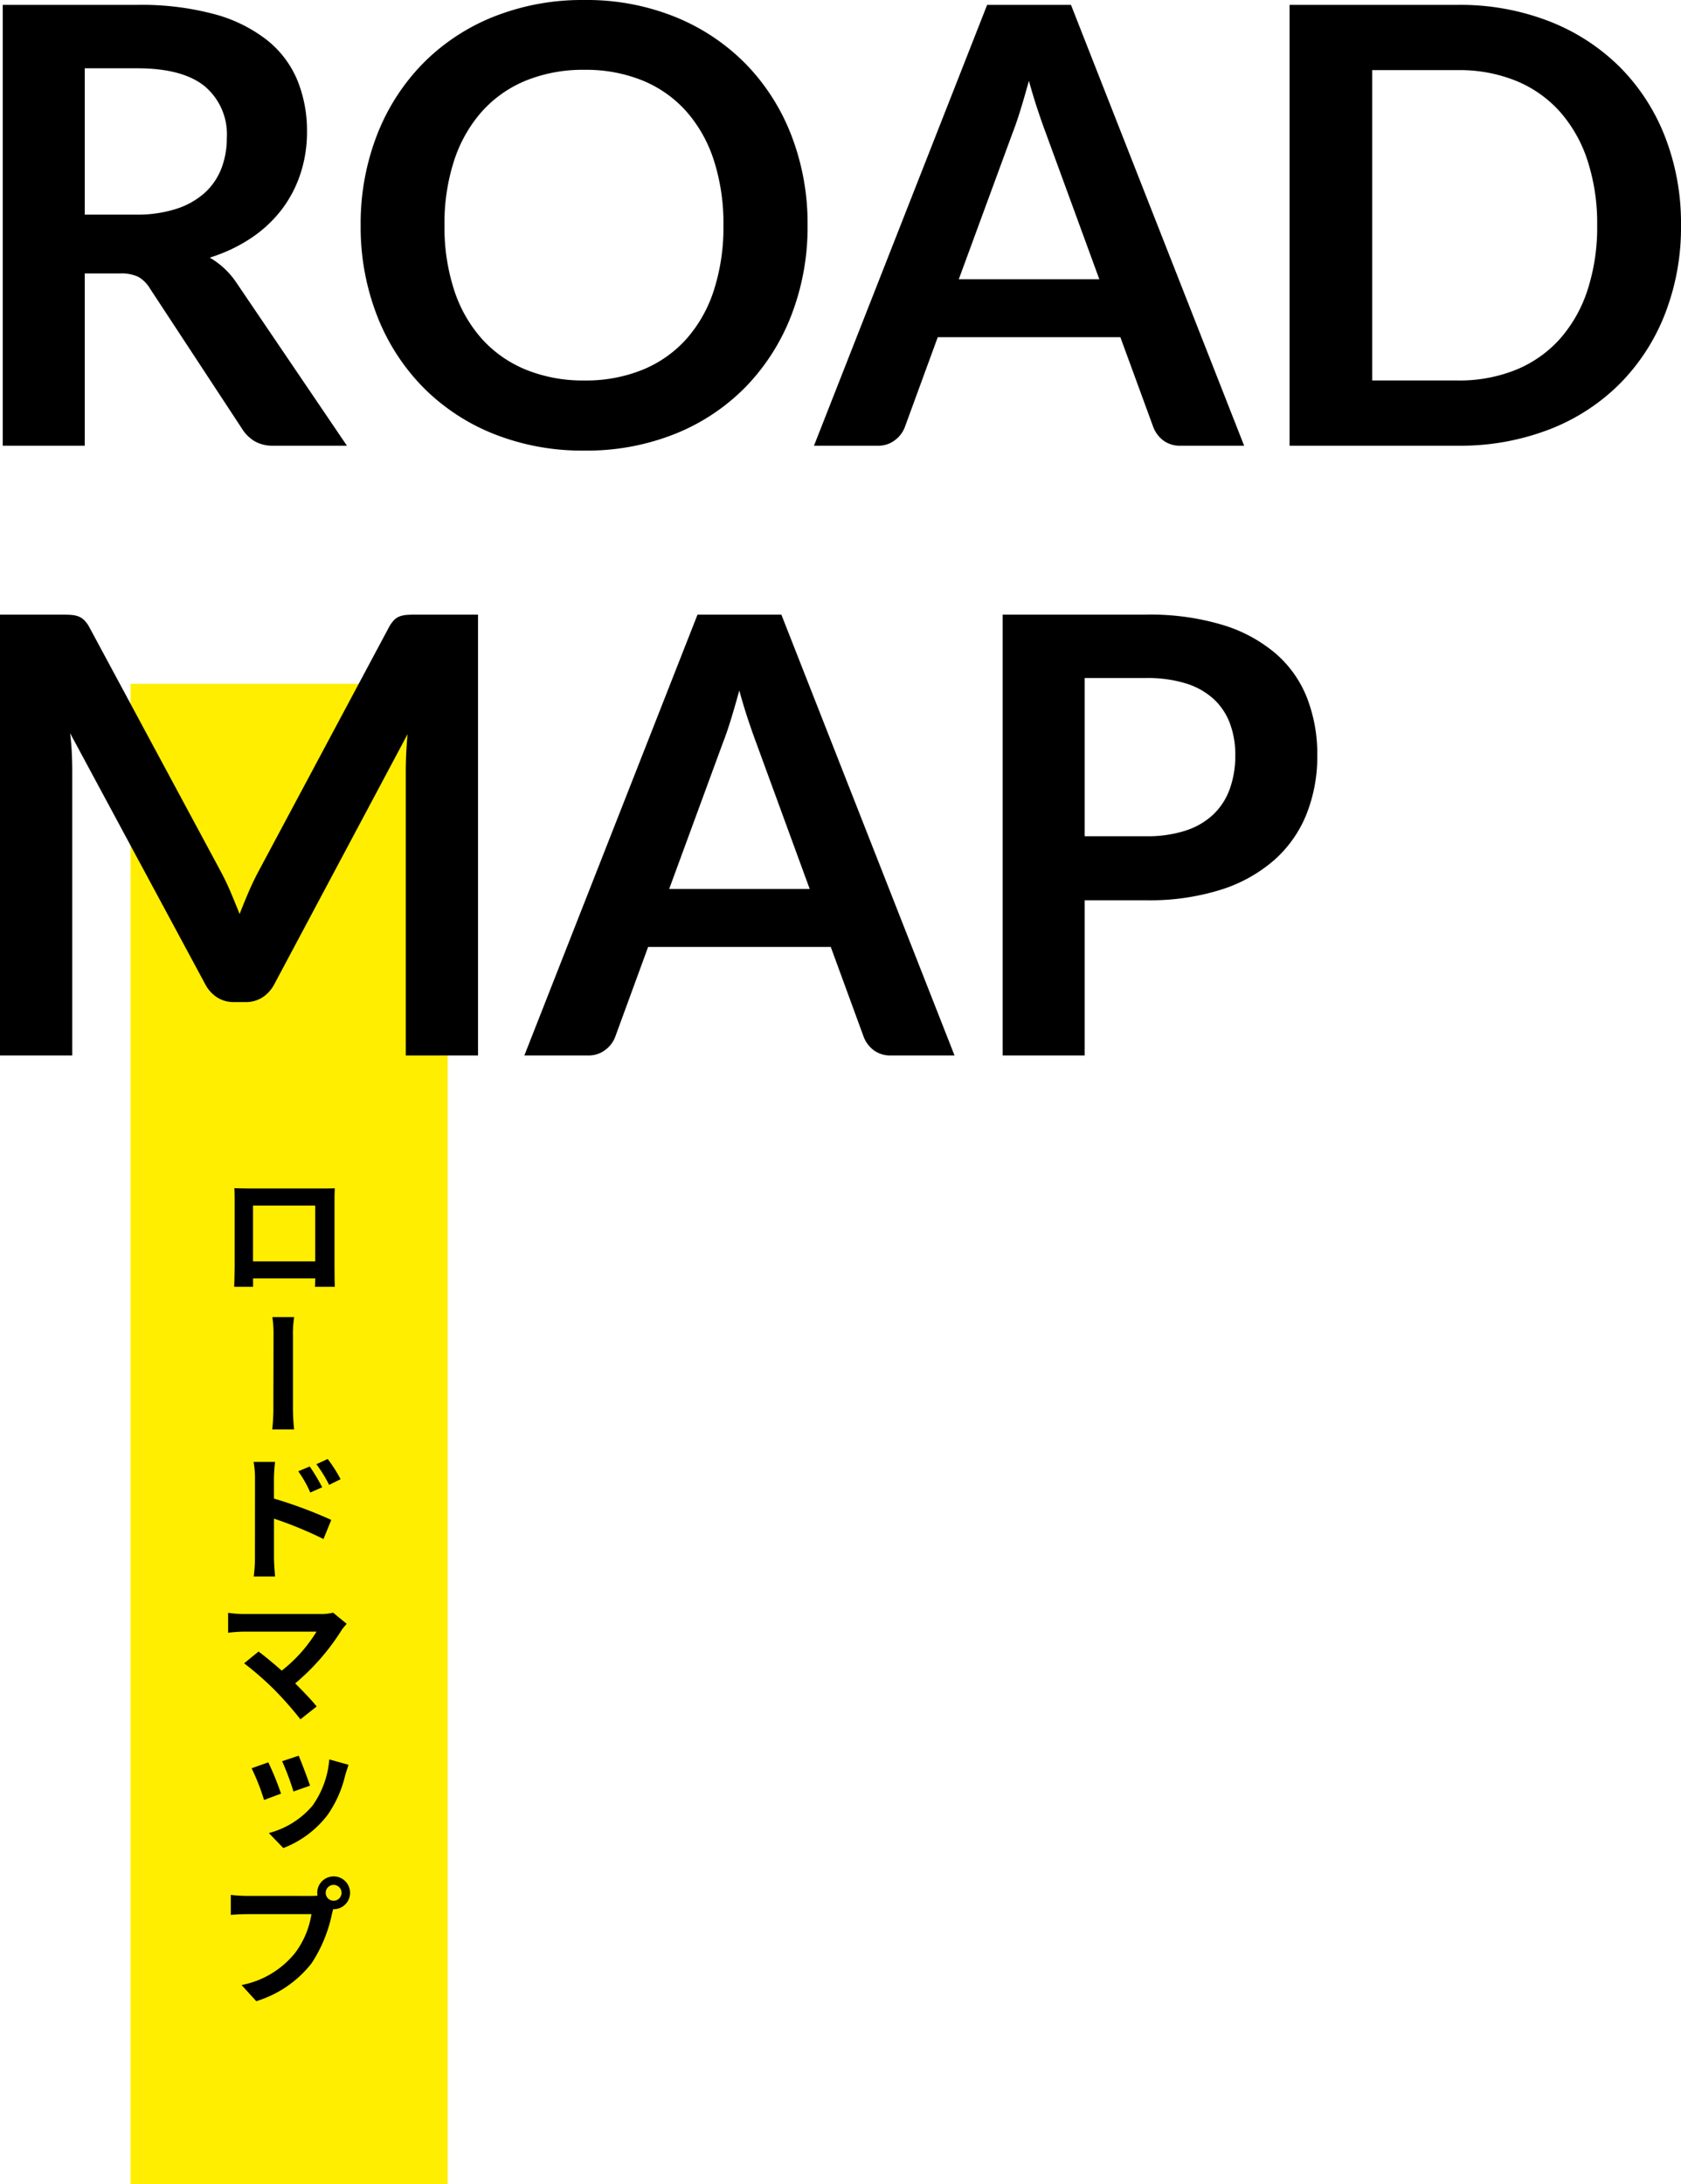 <svg xmlns="http://www.w3.org/2000/svg" xmlns:xlink="http://www.w3.org/1999/xlink" width="137.85" height="179.101" viewBox="0 0 137.85 179.101">
  <defs>
    <clipPath id="clip-path">
      <rect id="長方形_1765" data-name="長方形 1765" width="10" height="66.667" fill="none"/>
    </clipPath>
  </defs>
  <g id="txt_roadmap01_sp" transform="translate(-51.293 -9353.899)">
    <rect id="長方形_1764" data-name="長方形 1764" width="26" height="123.03" transform="translate(62 9409.97)" fill="#fe0"/>
    <g id="グループ_783" data-name="グループ 783" transform="translate(70 9451.334)">
      <g id="グループ_782" data-name="グループ 782" clip-path="url(#clip-path)">
        <path id="パス_2511" data-name="パス 2511" d="M2.926.023H8.854c.278,0,.7,0,1.114-.012-.023.336-.023.743-.023,1.09V6.52c0,.441.012,1.52.023,1.566H8.344c.011-.023.011-.325.023-.684h-5.1v.684H1.72c0-.046.035-1.032.035-1.566V1.1c0-.325,0-.777-.023-1.1.453.012.893.023,1.195.023M3.263,6h5.1V1.427h-5.1Z" transform="translate(-1.221)"/>
        <path id="パス_2512" data-name="パス 2512" d="M12.582,38.029a9.819,9.819,0,0,0-.093-1.589h1.787a8.656,8.656,0,0,0-.1,1.589v5.592a17.941,17.941,0,0,0,.093,2.03H12.478a16.942,16.942,0,0,0,.093-2.03c0-.777.012-4.606.012-5.592" transform="translate(-8.859 -25.87)"/>
        <path id="パス_2513" data-name="パス 2513" d="M7.315,78.161A7.566,7.566,0,0,0,7.2,76.8H8.962a12.077,12.077,0,0,0-.093,1.357v1.647a36.766,36.766,0,0,1,4.7,1.752l-.638,1.566a32.179,32.179,0,0,0-4.06-1.671v3.19c0,.313.046,1.091.093,1.555H7.211a11.8,11.8,0,0,0,.1-1.555Zm5.51.719-.975.429a9.587,9.587,0,0,0-.986-1.74l.94-.394a15.774,15.774,0,0,1,1.021,1.705m1.508-.661-.94.464a10.768,10.768,0,0,0-1.044-1.694l.928-.429a11.771,11.771,0,0,1,1.056,1.659" transform="translate(-5.111 -54.353)"/>
        <path id="パス_2514" data-name="パス 2514" d="M9.339,121.38A18.566,18.566,0,0,1,5.5,125.8c.638.638,1.322,1.346,1.763,1.891l-1.334,1.056a28.363,28.363,0,0,0-2.146-2.436,25.624,25.624,0,0,0-2.471-2.158l1.183-.963c.453.336,1.2.94,1.9,1.566a12.03,12.03,0,0,0,2.854-3.2H1.3a11.257,11.257,0,0,0-1.3.093v-1.636a8.8,8.8,0,0,0,1.3.1H7.552A4.087,4.087,0,0,0,8.608,120l1.114.916c-.151.174-.29.337-.383.464" transform="translate(0 -85.192)"/>
        <path id="パス_2515" data-name="パス 2515" d="M8.008,160.985a23.673,23.673,0,0,1,1.044,2.564l-1.392.522a17.8,17.8,0,0,0-1.021-2.6Zm6.311,1.033a9.335,9.335,0,0,1-1.462,3.295,8.294,8.294,0,0,1-3.619,2.7l-1.183-1.23a7.015,7.015,0,0,0,3.573-2.239,7.557,7.557,0,0,0,1.381-3.8l1.578.441ZM10.5,160.44c.209.487.765,1.949.928,2.459l-1.357.475a21.61,21.61,0,0,0-.928-2.482Z" transform="translate(-4.713 -113.902)"/>
        <path id="パス_2516" data-name="パス 2516" d="M7.326,196.162a4.916,4.916,0,0,0,.545-.023,1.466,1.466,0,0,1-.023-.232,1.346,1.346,0,1,1,1.346,1.346H9.148c-.023.116-.058.232-.081.325a11.663,11.663,0,0,1-1.682,4.106,9.144,9.144,0,0,1-4.536,3.109L1.642,203.47a7.414,7.414,0,0,0,4.408-2.656,7.128,7.128,0,0,0,1.323-3.156H2.106c-.51,0-1.044.035-1.346.058v-1.636a12.851,12.851,0,0,0,1.357.081Zm1.867.395a.648.648,0,0,0,.649-.649.649.649,0,1,0-1.3,0,.649.649,0,0,0,.649.649" transform="translate(-0.54 -138.126)"/>
      </g>
    </g>
    <path id="パス_3062" data-name="パス 3062" d="M10.6-14.125V0H3.875V-36.15H14.9a23.027,23.027,0,0,1,6.338.763,12.076,12.076,0,0,1,4.325,2.138,8.252,8.252,0,0,1,2.475,3.287,10.961,10.961,0,0,1,.788,4.212,10.916,10.916,0,0,1-.538,3.45,9.984,9.984,0,0,1-1.55,2.95,10.446,10.446,0,0,1-2.5,2.325,13.105,13.105,0,0,1-3.388,1.6,6.663,6.663,0,0,1,2.2,2.075L32.1,0H26.05a2.954,2.954,0,0,1-1.487-.35,3.041,3.041,0,0,1-1.038-1l-7.6-11.575a2.667,2.667,0,0,0-.937-.925,3.285,3.285,0,0,0-1.512-.275Zm0-4.825h4.2a10.409,10.409,0,0,0,3.313-.475,6.4,6.4,0,0,0,2.325-1.312A5.271,5.271,0,0,0,21.8-22.725a6.872,6.872,0,0,0,.45-2.525,5.134,5.134,0,0,0-1.812-4.225Q18.625-30.95,14.9-30.95H10.6Zm59.275.875a20.037,20.037,0,0,1-1.325,7.363A17.442,17.442,0,0,1,64.825-4.85,16.868,16.868,0,0,1,59.05-.988,19.482,19.482,0,0,1,51.575.4,19.576,19.576,0,0,1,44.088-.988a16.973,16.973,0,0,1-5.8-3.863,17.344,17.344,0,0,1-3.737-5.863,20.037,20.037,0,0,1-1.325-7.363,20.037,20.037,0,0,1,1.325-7.363A17.344,17.344,0,0,1,38.288-31.3a16.973,16.973,0,0,1,5.8-3.862,19.576,19.576,0,0,1,7.488-1.387,19.329,19.329,0,0,1,7.475,1.4,17.108,17.108,0,0,1,5.775,3.863,17.306,17.306,0,0,1,3.725,5.85A20.037,20.037,0,0,1,69.875-18.075Zm-6.9,0a16.833,16.833,0,0,0-.788-5.338,11.29,11.29,0,0,0-2.263-4.012,9.741,9.741,0,0,0-3.588-2.525,12.343,12.343,0,0,0-4.762-.875,12.437,12.437,0,0,0-4.775.875,9.833,9.833,0,0,0-3.613,2.525A11.335,11.335,0,0,0,40.9-23.413a16.591,16.591,0,0,0-.8,5.338,16.591,16.591,0,0,0,.8,5.337,11.206,11.206,0,0,0,2.287,4A9.9,9.9,0,0,0,46.8-6.225a12.437,12.437,0,0,0,4.775.875,12.343,12.343,0,0,0,4.762-.875,9.809,9.809,0,0,0,3.588-2.513,11.162,11.162,0,0,0,2.263-4A16.833,16.833,0,0,0,62.975-18.075ZM105.675,0h-5.2a2.272,2.272,0,0,1-1.437-.437,2.488,2.488,0,0,1-.812-1.088L95.525-8.9H80.55l-2.7,7.375a2.367,2.367,0,0,1-.787,1.05A2.213,2.213,0,0,1,75.625,0H70.4L84.6-36.15h6.875Zm-23.4-13.65H93.8L89.4-25.675q-.3-.8-.662-1.888t-.713-2.362q-.35,1.275-.687,2.375t-.662,1.925ZM141.5-18.075a19.549,19.549,0,0,1-1.325,7.3A16.768,16.768,0,0,1,136.45-5.05a16.665,16.665,0,0,1-5.775,3.725A20.293,20.293,0,0,1,123.2,0H109.4V-36.15h13.8a20.124,20.124,0,0,1,7.475,1.338,16.907,16.907,0,0,1,5.775,3.725,16.636,16.636,0,0,1,3.725,5.713A19.549,19.549,0,0,1,141.5-18.075Zm-6.875,0a16.591,16.591,0,0,0-.8-5.338,11.309,11.309,0,0,0-2.275-4,9.809,9.809,0,0,0-3.588-2.513A12.343,12.343,0,0,0,123.2-30.8h-7.025V-5.35H123.2a12.343,12.343,0,0,0,4.763-.875,9.809,9.809,0,0,0,3.588-2.513,11.309,11.309,0,0,0,2.275-4A16.591,16.591,0,0,0,134.625-18.075ZM21.8,35q.425.8.787,1.662T23.3,38.4q.35-.9.725-1.775t.8-1.675l10.7-20.025a2.777,2.777,0,0,1,.413-.6A1.276,1.276,0,0,1,36.413,14,2.1,2.1,0,0,1,37,13.875q.325-.025.775-.025H42.85V50H36.925V26.65q0-.65.037-1.425t.112-1.575L26.15,44.15a2.881,2.881,0,0,1-.975,1.087,2.523,2.523,0,0,1-1.4.388H22.85a2.523,2.523,0,0,1-1.4-.388,2.881,2.881,0,0,1-.975-1.087L9.4,23.575q.1.825.137,1.612t.038,1.463V50H3.65V13.85H8.725q.45,0,.775.025a2.1,2.1,0,0,1,.587.125,1.389,1.389,0,0,1,.487.325,2.524,2.524,0,0,1,.425.6ZM81.925,50h-5.2a2.272,2.272,0,0,1-1.437-.437,2.488,2.488,0,0,1-.812-1.088l-2.7-7.375H56.8l-2.7,7.375a2.367,2.367,0,0,1-.787,1.05A2.213,2.213,0,0,1,51.875,50H46.65l14.2-36.15h6.875Zm-23.4-13.65H70.05l-4.4-12.025q-.3-.8-.662-1.888t-.713-2.362q-.35,1.275-.687,2.375t-.663,1.925Zm34.075.925V50H85.875V13.85H97.65a20.631,20.631,0,0,1,6.275.85,12.078,12.078,0,0,1,4.375,2.375,9.3,9.3,0,0,1,2.55,3.65,12.742,12.742,0,0,1,.825,4.65,12.846,12.846,0,0,1-.875,4.813,9.986,9.986,0,0,1-2.625,3.762A12.217,12.217,0,0,1,103.8,36.4a19.48,19.48,0,0,1-6.15.875Zm0-5.25h5.05a10.132,10.132,0,0,0,3.225-.463,5.991,5.991,0,0,0,2.275-1.325,5.432,5.432,0,0,0,1.35-2.1,8.038,8.038,0,0,0,.45-2.763,7.29,7.29,0,0,0-.45-2.625,5.189,5.189,0,0,0-1.35-2,6.006,6.006,0,0,0-2.275-1.263,10.668,10.668,0,0,0-3.225-.437H92.6Z" transform="translate(47.643 9390.449)"/>
  </g>
</svg>

